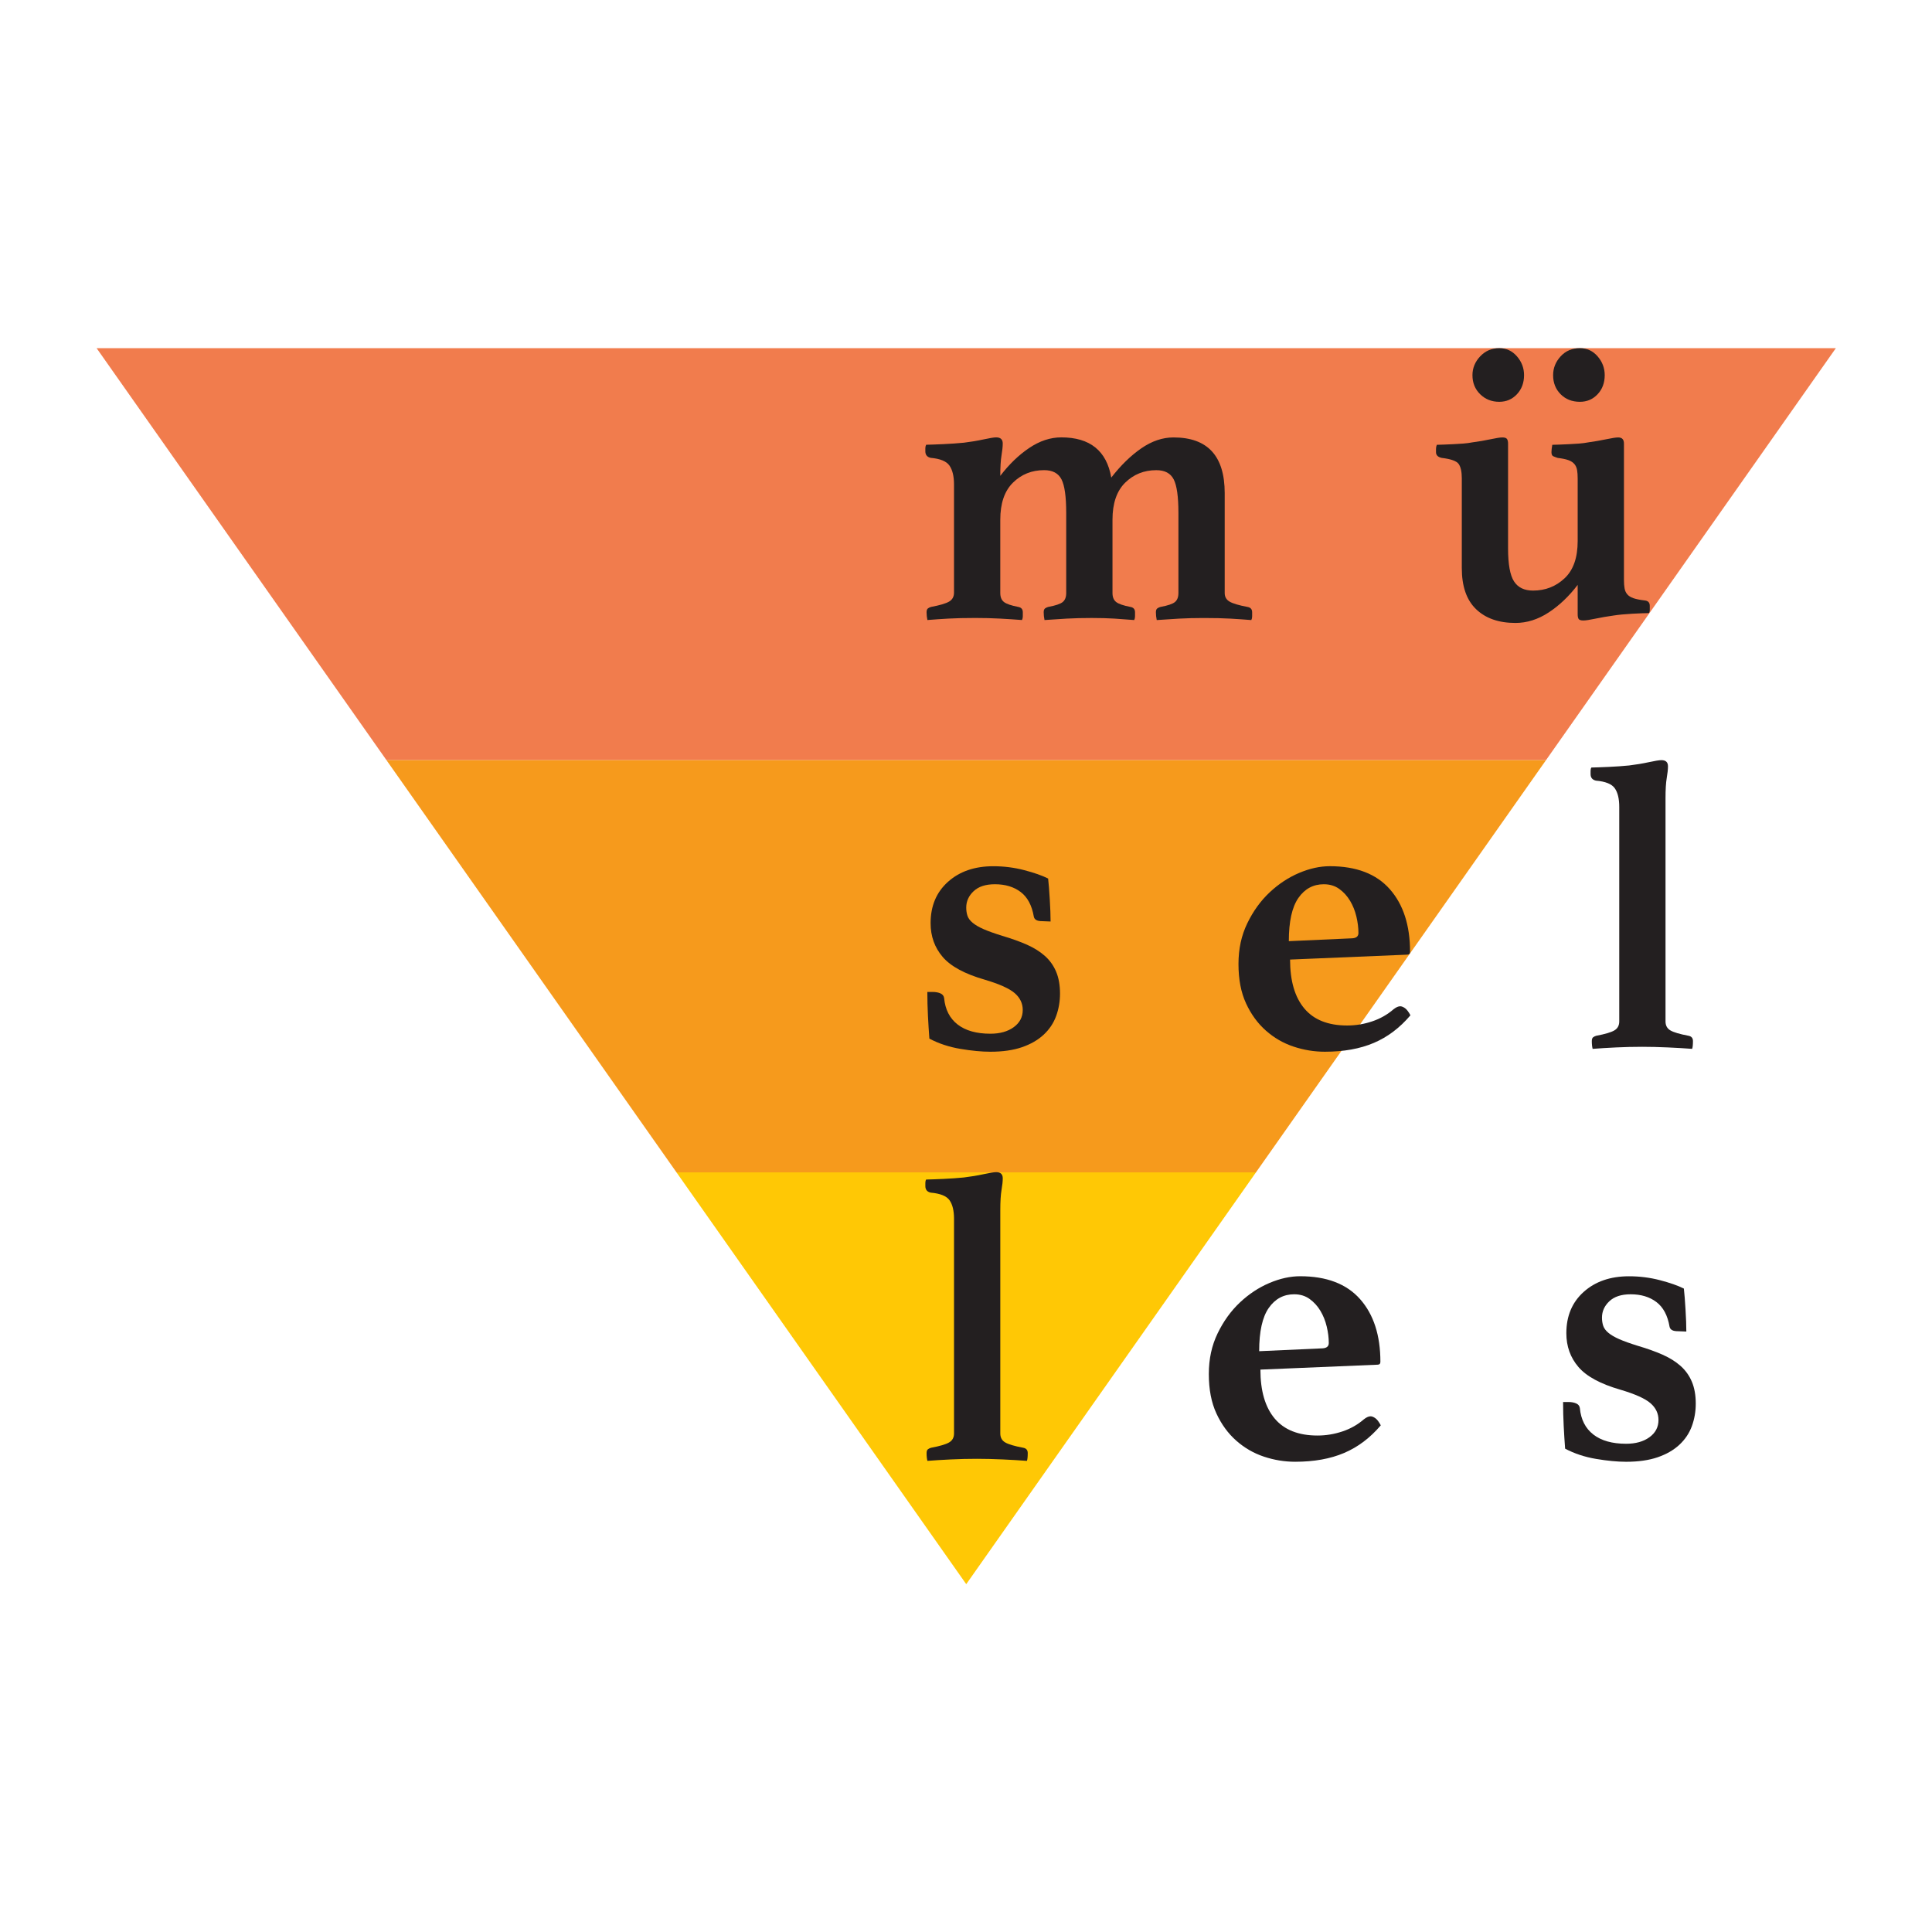 <svg xmlns="http://www.w3.org/2000/svg" version="1.1" xmlns:xlink="http://www.w3.org/1999/xlink" xmlns:svgjs="http://svgjs.com/svgjs" width="1000" height="1000"><rect width="1000" height="1000" rx="0" ry="0" fill="#ffffff"></rect><g transform="matrix(0.468,0,0,0.468,50,180.207)"><svg xmlns="http://www.w3.org/2000/svg" version="1.1" xmlns:xlink="http://www.w3.org/1999/xlink" xmlns:svgjs="http://svgjs.com/svgjs" width="1923.59" height="1367"><svg id="Layer_1" data-name="Layer 1" xmlns="http://www.w3.org/2000/svg" viewBox="0 0 1923.59 1367">
  <defs>
    <style>
      .cls-1 {
        fill: #f69a1c;
      }

      .cls-2 {
        fill: #ffc805;
      }

      .cls-3 {
        fill: #f17c4d;
      }

      .cls-4 {
        fill: #231f20;
      }
    </style>
  </defs>
  <polygon class="cls-3" points="1602.99 455.67 1923.59 0 0 0 320.6 455.67 1602.99 455.67"></polygon>
  <polygon class="cls-2" points="641.2 911.33 961.8 1367 1282.39 911.33 641.2 911.33"></polygon>
  <polygon class="cls-1" points="641.38 911.59 1282.21 911.59 1602.99 455.67 1602.99 455.67 320.6 455.67 641.38 911.59"></polygon>
  <g>
    <g>
      <path class="cls-4" d="M1122.22,143.12c10.56-13.59,21.66-24.39,33.28-32.39,11.62-7.99,23.47-12,35.55-12,37.75,0,56.61,20.53,56.61,61.59v110.51c0,4.24,1.81,7.4,5.44,9.51,3.62,2.12,10.26,4.08,19.92,5.89,3.32,.61,4.99,2.57,4.99,5.88v4.53c0,1.52-.31,2.87-.91,4.08-7.55-.61-15.25-1.13-23.1-1.59-7.86-.45-17.67-.68-29.44-.68-9.96,0-19.1,.23-27.4,.68-8.31,.45-16.53,.98-24.68,1.59-.61-3.01-.91-5.89-.91-8.61,0-2.11,.52-3.54,1.59-4.3,1.05-.75,2.19-1.28,3.39-1.59,8.16-1.51,13.52-3.32,16.08-5.44,2.56-2.11,3.85-5.43,3.85-9.96v-88.77c0-17.81-1.74-30.12-5.21-36.91-3.47-6.8-9.89-10.2-19.24-10.2-13.59,0-25.07,4.61-34.43,13.81-9.36,9.21-14.04,22.88-14.04,40.99v81.07c0,4.53,1.36,7.85,4.08,9.96,2.72,2.12,8,3.93,15.85,5.44,3.32,.61,4.99,2.57,4.99,5.88v4.53c0,1.52-.31,2.87-.91,4.08-7.25-.61-14.49-1.13-21.75-1.59-7.24-.45-15.7-.68-25.36-.68s-19.09,.23-27.4,.68c-8.31,.45-16.53,.98-24.68,1.59-.61-3.01-.91-5.89-.91-8.61,0-2.11,.52-3.54,1.59-4.3,1.05-.75,2.19-1.28,3.4-1.59,8.15-1.51,13.51-3.32,16.08-5.44,2.56-2.11,3.84-5.43,3.84-9.96v-88.77c0-17.81-1.73-30.12-5.2-36.91-3.48-6.8-9.89-10.2-19.25-10.2-13.59,0-25.07,4.61-34.42,13.81-9.36,9.21-14.04,22.88-14.04,40.99v81.07c0,4.53,1.36,7.85,4.07,9.96,2.72,2.12,8,3.93,15.85,5.44,3.32,.61,4.99,2.57,4.99,5.88v4.53c0,1.52-.31,2.87-.91,4.08-7.85-.61-16.01-1.13-24.45-1.59-8.45-.45-17.52-.68-27.17-.68-11.77,0-21.67,.23-29.67,.68-8,.45-15.78,.98-23.32,1.59-.61-3.01-.91-5.89-.91-8.61,0-2.11,.52-3.54,1.59-4.3,1.05-.75,2.19-1.28,3.4-1.59,9.66-1.81,16.3-3.77,19.92-5.89,3.63-2.11,5.44-5.43,5.44-9.96v-119.57c0-9.05-1.67-16-4.99-20.83-3.33-4.83-10.27-7.7-20.83-8.61-3.93-.91-5.89-3.32-5.89-7.24v-3.4c0-1.36,.3-2.64,.91-3.85,1.81,0,4.45-.07,7.92-.23,3.47-.15,7.17-.3,11.1-.45,3.91-.15,7.84-.37,11.77-.68,3.92-.3,7.54-.6,10.87-.9,7.54-.91,14.79-2.11,21.74-3.63,6.95-1.51,11.62-2.27,14.04-2.27,4.83,0,7.25,2.27,7.25,6.79,0,3.33-.45,7.7-1.36,13.14-.91,5.43-1.36,12.98-1.36,22.64,9.66-12.68,20.3-22.95,31.92-30.8,11.63-7.84,23.48-11.77,35.56-11.77,31.7,0,50.11,14.8,55.26,44.39Z"></path>
      <path class="cls-4" d="M1509.89,144.03c0-7.25-1.13-12.53-3.4-15.85-2.27-3.32-8.53-5.59-18.79-6.8-4.24-.91-6.35-3.01-6.35-6.34v-3.63c0-1.51,.3-3.01,.91-4.53,1.81,0,4.37-.07,7.7-.23,3.32-.15,6.8-.3,10.42-.45,3.62-.15,7.31-.37,11.09-.68,3.77-.3,7.16-.75,10.19-1.35,6.95-.91,13.59-2.04,19.93-3.4,6.34-1.36,10.71-2.04,13.13-2.04,2.71,0,4.44,.61,5.2,1.81,.75,1.21,1.13,2.87,1.13,4.98v115.95c0,17.51,2.19,29.67,6.57,36.46,4.36,6.8,11.39,10.19,21.06,10.19,13.59,0,25.2-4.52,34.87-13.59,9.67-9.05,14.49-22.79,14.49-41.21v-69.29c0-3.63-.23-6.72-.68-9.29-.45-2.56-1.43-4.75-2.94-6.56-1.52-1.81-3.7-3.24-6.57-4.31-2.88-1.05-6.87-1.88-12-2.49-1.81-.6-3.4-1.2-4.76-1.81-1.36-.6-2.04-2.11-2.04-4.52,0-.91,.08-2.11,.23-3.63,.16-1.51,.38-3.01,.68-4.53,2.11,0,4.76-.07,7.93-.23,3.17-.15,6.64-.3,10.41-.45,3.77-.15,7.55-.37,11.32-.68,3.77-.3,7.17-.75,10.19-1.35,6.64-.91,13.21-2.04,19.71-3.4,6.49-1.36,10.94-2.04,13.36-2.04,4.23,0,6.34,2.27,6.34,6.79v150.82c0,3.63,.23,6.72,.68,9.28,.45,2.57,1.43,4.76,2.95,6.57,1.51,1.81,3.77,3.25,6.8,4.31,3.01,1.05,7.08,1.88,12.23,2.48,3.92,.31,5.88,2.27,5.88,5.89v4.53c0,1.51-.31,2.71-.91,3.62-3.92,0-10.04,.23-18.34,.68-8.31,.45-15.33,1.13-21.07,2.04-6.64,.91-13.21,2.04-19.7,3.4-6.49,1.36-10.95,2.04-13.36,2.04-2.72,0-4.46-.53-5.21-1.59-.76-1.06-1.13-2.79-1.13-5.21v-32.6c-9.67,12.68-20.38,22.87-32.15,30.56-11.77,7.7-24,11.56-36.69,11.56-18.42,0-32.91-5.06-43.47-15.17-10.57-10.12-15.85-25.28-15.85-45.52v-99.18Zm68.84-114.14c0,8.45-2.63,15.48-7.86,21.07-5.24,5.59-11.76,8.37-19.55,8.37-8.39,0-15.43-2.79-21.12-8.37-5.69-5.59-8.53-12.61-8.53-21.07,0-7.84,2.85-14.79,8.53-20.83C1535.9,3.03,1542.93,0,1551.33,0c7.78,0,14.31,3.02,19.55,9.06,5.23,6.04,7.86,12.99,7.86,20.83Zm89.22,0c0,8.45-2.62,15.48-7.86,21.07-5.24,5.59-11.76,8.37-19.55,8.37-8.69,0-15.8-2.79-21.34-8.37-5.55-5.59-8.32-12.61-8.32-21.07,0-7.84,2.77-14.79,8.32-20.83C1624.74,3.03,1631.85,0,1640.54,0c7.78,0,14.31,3.02,19.55,9.06,5.24,6.04,7.86,12.99,7.86,20.83Z"></path>
    </g>
    <path class="cls-4" d="M1043.77,633.65c-4.23-.3-6.64-1.95-7.24-4.98-2.12-12.38-6.96-21.44-14.49-27.17-7.55-5.73-17.07-8.6-28.53-8.6-10.27,0-18.12,2.56-23.55,7.7-5.44,5.13-8.16,11.17-8.16,18.12,0,3.32,.45,6.34,1.36,9.05,.91,2.72,2.79,5.28,5.67,7.7,2.87,2.42,6.87,4.76,12,7.03,5.13,2.27,12.07,4.75,20.83,7.47,10.27,3.02,19.32,6.28,27.17,9.73,7.85,3.48,14.49,7.64,19.93,12.46,5.43,4.83,9.58,10.64,12.45,17.43,2.87,6.8,4.31,14.88,4.31,24.23,0,8.77-1.44,17.07-4.31,24.92-2.88,7.85-7.48,14.71-13.81,20.6-6.35,5.89-14.35,10.49-24,13.81-9.67,3.32-21.29,4.99-34.88,4.99-9.67,0-20.76-1.06-33.28-3.17-12.53-2.12-23.93-5.89-34.2-11.32-.6-7.85-1.12-16.23-1.58-25.13-.45-8.91-.68-17.74-.68-26.49h5.88c3.32,0,6.19,.52,8.61,1.58,2.4,1.06,3.76,2.8,4.07,5.21,1.2,12.68,6.19,22.42,14.95,29.21,8.76,6.79,20.84,10.19,36.23,10.19,10.57,0,19.17-2.41,25.81-7.24,6.64-4.83,9.97-11.17,9.97-19.03,0-7.24-2.95-13.43-8.84-18.57-5.88-5.12-16.98-10.11-33.28-14.94-22.04-6.35-37.52-14.72-46.43-25.14-8.91-10.41-13.36-22.87-13.36-37.36,0-19.02,6.41-34.26,19.25-45.74,12.83-11.48,29.51-17.21,50.04-17.21,11.77,0,23.17,1.44,34.2,4.31,11.02,2.87,19.84,5.96,26.49,9.28,.3,2.42,.6,5.67,.91,9.73,.3,4.08,.6,8.46,.9,13.13,.31,4.69,.53,9.21,.68,13.59,.15,4.38,.23,8.08,.23,11.09l-11.32-.45Z"></path>
    <path class="cls-4" d="M1434.58,731.03c2.71-2.11,5.11-3.17,7.22-3.17,1.5,0,3.23,.68,5.19,2.04,1.95,1.36,3.99,4.01,6.1,7.93-11.78,13.88-25.29,24.08-40.53,30.56-15.25,6.49-33.29,9.74-54.12,9.74-11.77,0-23.33-1.89-34.65-5.67-11.32-3.77-21.51-9.66-30.56-17.67-9.06-7.99-16.39-18.03-21.97-30.11-5.59-12.08-8.37-26.57-8.37-43.48s3.24-31.63,9.73-45.07c6.49-13.43,14.72-24.83,24.68-34.19,9.97-9.36,20.84-16.53,32.61-21.52,11.77-4.98,23.1-7.47,33.96-7.47,29.28,0,51.4,8.45,66.35,25.36,14.95,16.92,22.43,40.01,22.43,69.3,0,2.12-1.06,3.17-3.17,3.17l-129.53,5.43c0,23.55,5.26,41.6,15.79,54.12,10.52,12.53,26.33,18.8,47.39,18.8,9.33,0,18.5-1.51,27.53-4.53,9.04-3.01,17.01-7.55,23.92-13.59Zm-77.28-138.13c-11.72,0-21.1,5.05-28.15,15.16-7.05,10.12-10.57,26.04-10.57,47.79l70.24-3.17c4.49-.3,6.75-2.27,6.75-5.89,0-5.72-.75-11.77-2.26-18.11-1.5-6.35-3.82-12.15-6.98-17.44-3.15-5.28-7.13-9.66-11.93-13.13-4.8-3.47-10.5-5.2-17.1-5.2Z"></path>
    <path class="cls-4" d="M1764.64,774.96c-7.86-.61-16.84-1.13-26.95-1.59-10.12-.45-19.56-.68-28.31-.68-9.67,0-19.25,.23-28.76,.68-9.51,.45-18.2,.98-26.04,1.59-.31-1.21-.53-2.49-.68-3.85-.16-1.36-.23-2.95-.23-4.76,0-2.11,.52-3.54,1.59-4.3,1.05-.75,2.19-1.28,3.4-1.59,9.66-1.81,16.3-3.77,19.92-5.89,3.63-2.11,5.44-5.43,5.44-9.96v-237.32c0-9.05-1.67-15.92-4.99-20.61-3.33-4.67-10.27-7.47-20.83-8.37-3.93-.91-5.89-3.32-5.89-7.24v-3.63c0-1.51,.3-2.72,.91-3.63,1.81,0,4.45-.07,7.92-.23,3.47-.15,7.17-.3,11.1-.45,3.91-.15,7.84-.37,11.77-.68,3.92-.3,7.54-.6,10.87-.91,7.54-.91,14.79-2.11,21.74-3.62,6.95-1.51,11.62-2.27,14.04-2.27,4.83,0,7.25,2.27,7.25,6.79,0,3.33-.45,7.64-1.36,12.91-.91,5.29-1.36,12.76-1.36,22.43v246.83c0,4.53,1.81,7.85,5.43,9.96,3.63,2.12,10.27,4.08,19.93,5.89,3.32,.61,4.99,2.57,4.99,5.88,0,4.24-.31,7.09-.91,8.61Z"></path>
    <path class="cls-4" d="M1028.92,1230.63c-7.86-.61-16.84-1.13-26.95-1.59-10.12-.45-19.56-.68-28.31-.68-9.67,0-19.25,.23-28.76,.68-9.51,.45-18.2,.98-26.04,1.59-.31-1.21-.53-2.49-.68-3.85-.16-1.36-.23-2.95-.23-4.76,0-2.11,.52-3.54,1.59-4.3,1.05-.75,2.19-1.28,3.4-1.59,9.66-1.81,16.3-3.77,19.92-5.89,3.63-2.11,5.44-5.43,5.44-9.96v-237.32c0-9.05-1.67-15.92-4.99-20.61-3.33-4.67-10.27-7.47-20.83-8.37-3.93-.91-5.89-3.32-5.89-7.24v-3.63c0-1.51,.3-2.72,.91-3.63,1.81,0,4.45-.07,7.92-.23,3.47-.15,7.17-.3,11.1-.45,3.91-.15,7.84-.37,11.77-.68,3.92-.3,7.54-.6,10.87-.91,7.54-.91,14.79-2.11,21.74-3.62,6.95-1.51,11.62-2.27,14.04-2.27,4.83,0,7.25,2.27,7.25,6.79,0,3.33-.45,7.64-1.36,12.91-.91,5.29-1.36,12.76-1.36,22.43v246.83c0,4.53,1.81,7.85,5.43,9.96,3.63,2.12,10.27,4.08,19.93,5.89,3.32,.61,4.99,2.57,4.99,5.88,0,4.24-.31,7.09-.91,8.61Z"></path>
    <path class="cls-4" d="M1401.78,1184.52c2.71-2.11,5.11-3.17,7.22-3.17,1.5,0,3.23,.68,5.19,2.04,1.95,1.36,3.99,4.01,6.1,7.93-11.78,13.88-25.29,24.08-40.53,30.56-15.25,6.49-33.29,9.74-54.12,9.74-11.77,0-23.33-1.89-34.65-5.67-11.32-3.77-21.51-9.66-30.56-17.67-9.06-7.99-16.39-18.03-21.97-30.11-5.59-12.08-8.37-26.57-8.37-43.48s3.24-31.63,9.73-45.07c6.49-13.43,14.72-24.83,24.68-34.19,9.97-9.36,20.84-16.53,32.61-21.52,11.77-4.98,23.1-7.47,33.96-7.47,29.28,0,51.4,8.45,66.35,25.36,14.95,16.92,22.43,40.01,22.43,69.3,0,2.12-1.06,3.17-3.17,3.17l-129.53,5.43c0,23.55,5.26,41.6,15.79,54.12,10.52,12.53,26.33,18.8,47.39,18.8,9.33,0,18.5-1.51,27.53-4.53,9.04-3.01,17.01-7.55,23.92-13.59Zm-77.28-138.13c-11.72,0-21.1,5.05-28.15,15.16-7.05,10.12-10.57,26.04-10.57,47.79l70.24-3.17c4.49-.3,6.75-2.27,6.75-5.89,0-5.72-.75-11.77-2.26-18.11-1.5-6.35-3.82-12.15-6.98-17.44-3.15-5.28-7.13-9.66-11.93-13.13-4.8-3.47-10.5-5.2-17.1-5.2Z"></path>
    <path class="cls-4" d="M1746.89,1087.15c-4.23-.3-6.64-1.95-7.24-4.98-2.12-12.38-6.96-21.44-14.49-27.17-7.55-5.73-17.07-8.6-28.53-8.6-10.27,0-18.12,2.56-23.55,7.7-5.44,5.13-8.16,11.17-8.16,18.12,0,3.32,.45,6.34,1.36,9.05,.91,2.72,2.79,5.28,5.67,7.7,2.87,2.42,6.87,4.76,12,7.03,5.13,2.27,12.07,4.75,20.83,7.47,10.27,3.02,19.32,6.28,27.17,9.73,7.85,3.48,14.49,7.64,19.93,12.46,5.43,4.83,9.58,10.64,12.45,17.43,2.87,6.8,4.31,14.88,4.31,24.23,0,8.77-1.44,17.07-4.31,24.92-2.88,7.85-7.48,14.71-13.81,20.6-6.35,5.89-14.35,10.49-24,13.81-9.67,3.32-21.29,4.99-34.88,4.99-9.67,0-20.76-1.06-33.28-3.17-12.53-2.12-23.93-5.89-34.2-11.32-.6-7.85-1.12-16.23-1.58-25.13-.45-8.91-.68-17.74-.68-26.49h5.88c3.32,0,6.19,.52,8.61,1.58,2.4,1.06,3.76,2.8,4.07,5.21,1.2,12.68,6.19,22.42,14.95,29.21,8.76,6.79,20.84,10.19,36.23,10.19,10.57,0,19.17-2.41,25.81-7.24,6.64-4.83,9.97-11.17,9.97-19.03,0-7.24-2.95-13.43-8.84-18.57-5.88-5.12-16.98-10.11-33.28-14.94-22.04-6.35-37.52-14.72-46.43-25.14-8.91-10.41-13.36-22.87-13.36-37.36,0-19.02,6.41-34.26,19.25-45.74,12.83-11.48,29.51-17.21,50.04-17.21,11.77,0,23.17,1.44,34.2,4.31,11.02,2.87,19.84,5.96,26.49,9.28,.3,2.42,.6,5.67,.91,9.73,.3,4.08,.6,8.46,.9,13.13,.31,4.69,.53,9.21,.68,13.59,.15,4.38,.23,8.08,.23,11.09l-11.32-.45Z"></path>
  </g>
</svg></svg></g></svg>